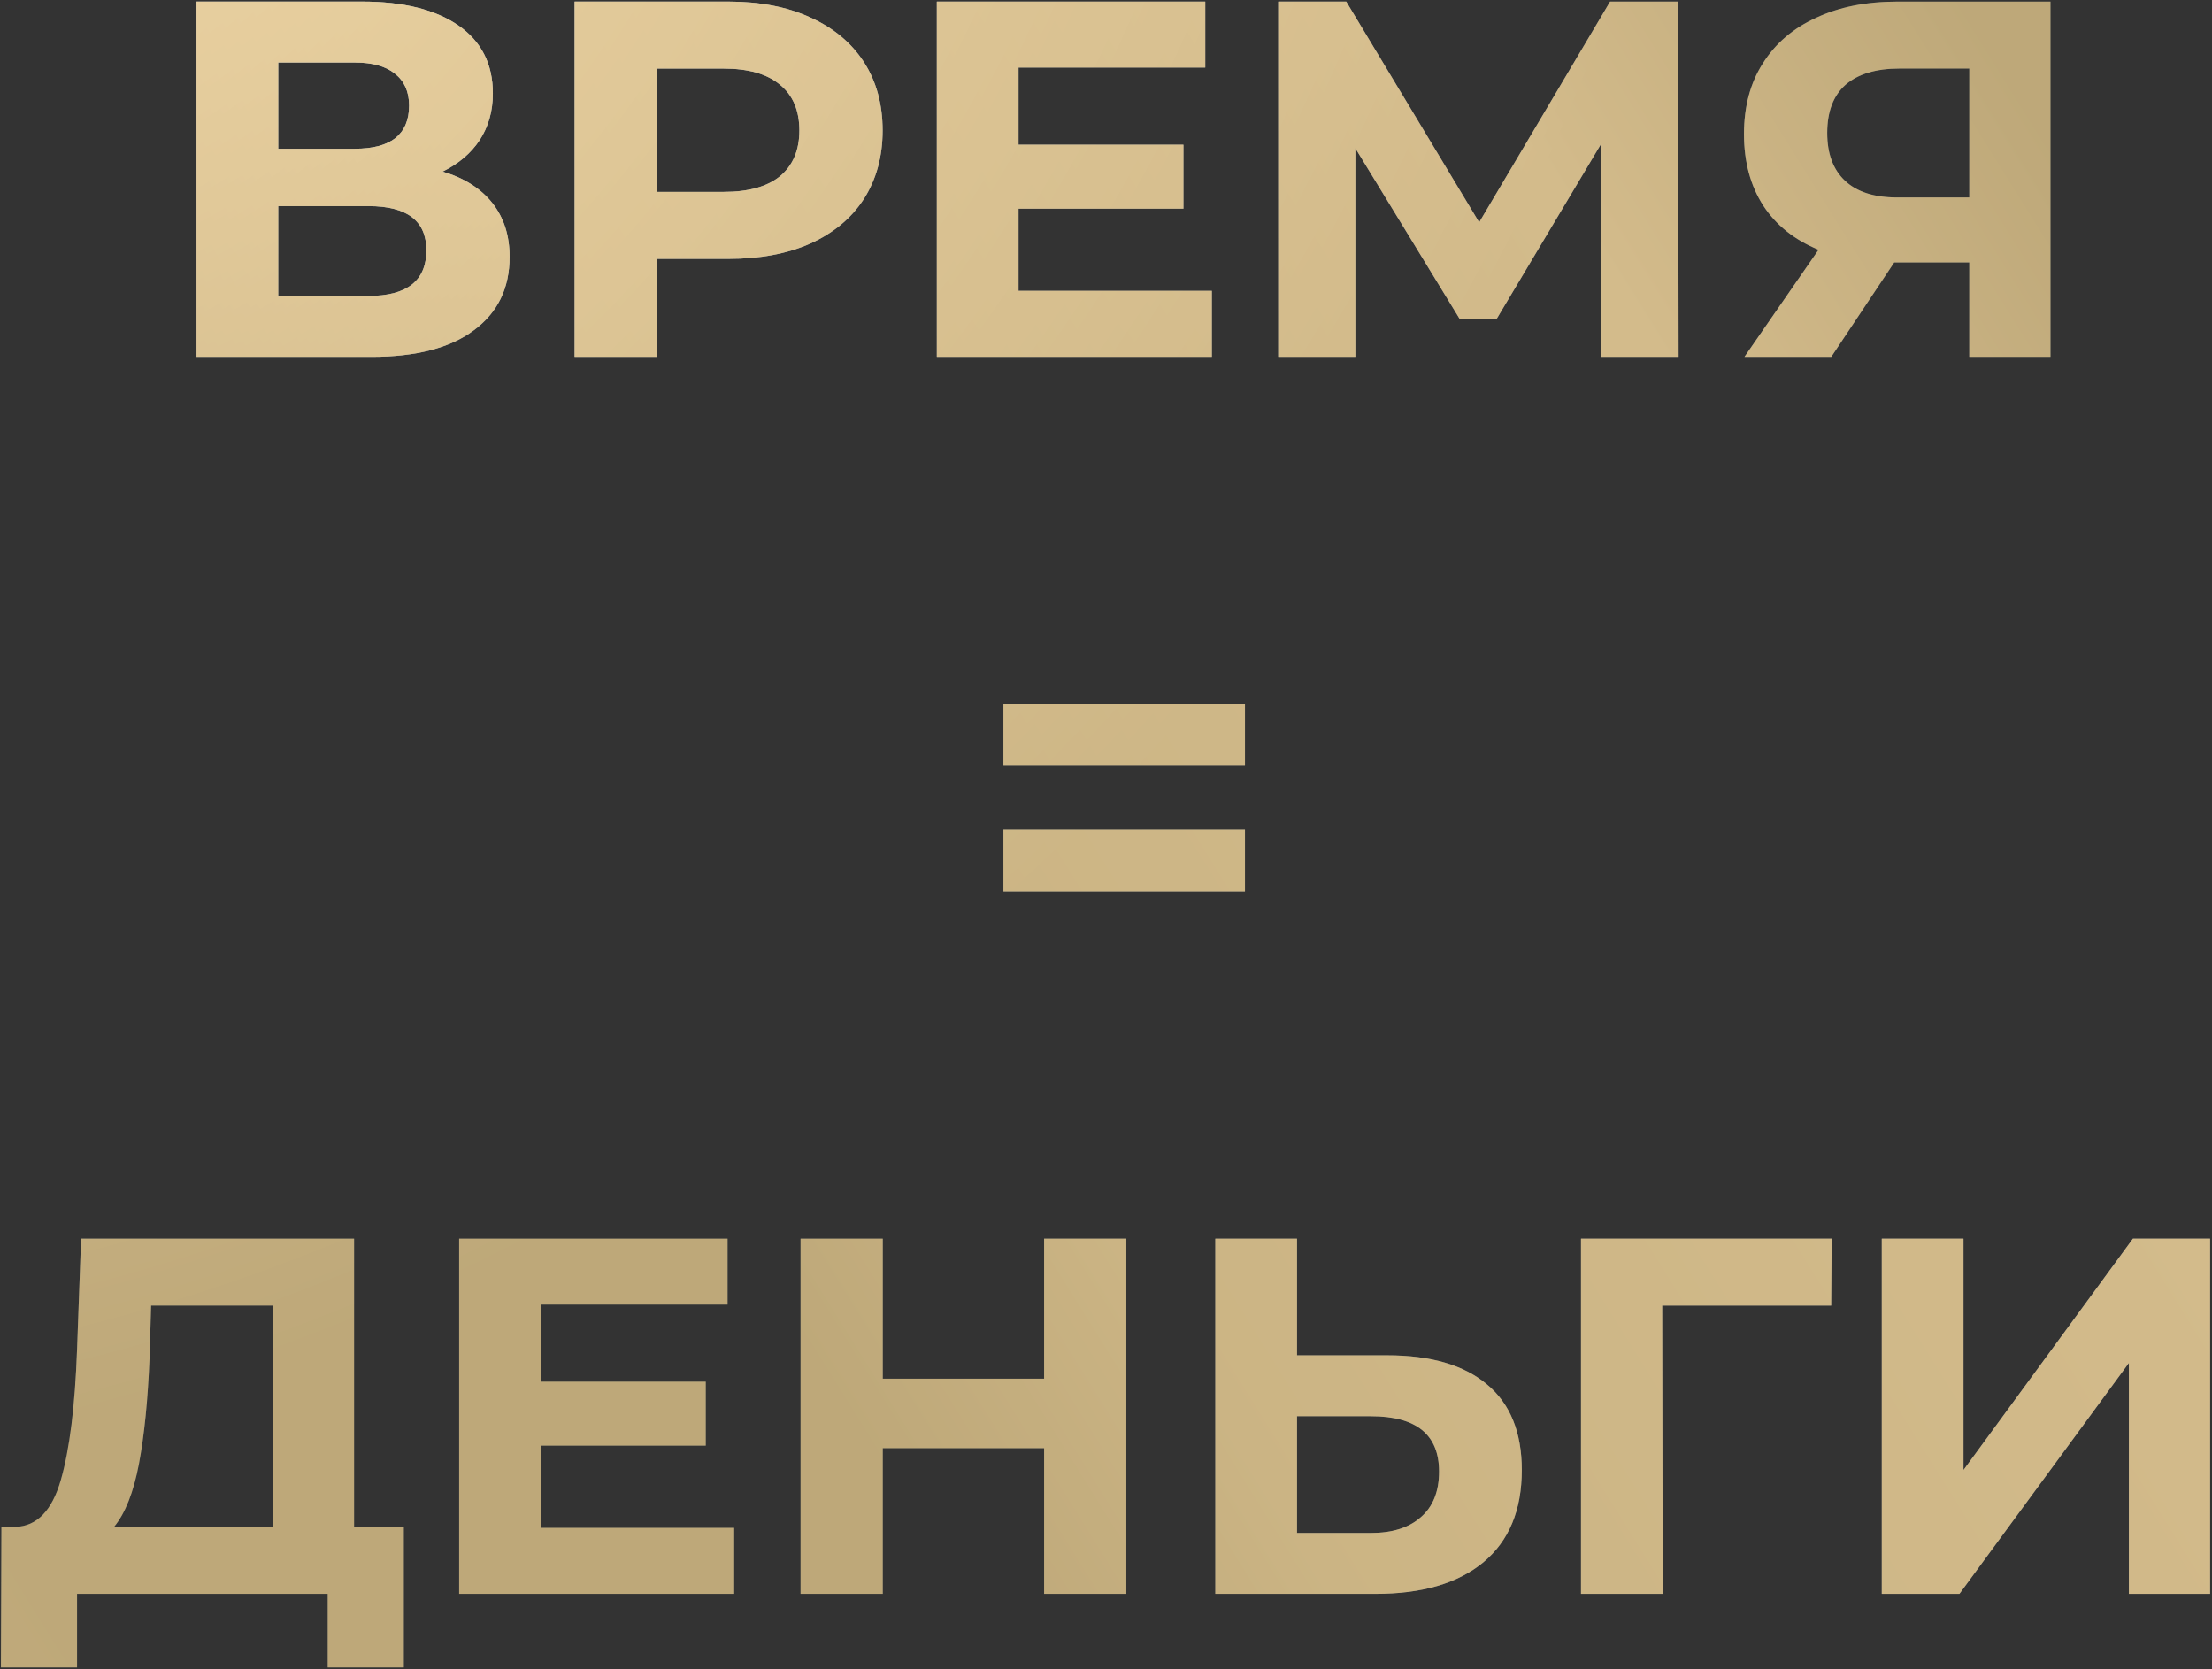 <?xml version="1.0" encoding="UTF-8"?> <svg xmlns="http://www.w3.org/2000/svg" width="558" height="421" viewBox="0 0 558 421" fill="none"><rect x="0" y="0" width="558" height="421" fill="#333333" stroke="none"/> <path d="M111.654 43.28C117.115 44.901 121.296 47.547 124.198 51.216C127.099 54.885 128.55 59.408 128.55 64.784C128.55 72.72 125.52 78.907 119.462 83.344C113.488 87.781 104.912 90 93.734 90H49.574V0.4H91.302C101.712 0.4 109.819 2.405 115.622 6.416C121.424 10.427 124.326 16.144 124.326 23.568C124.326 28.005 123.216 31.931 120.998 35.344C118.779 38.672 115.664 41.317 111.654 43.28ZM70.181 37.52H89.51C94.032 37.52 97.445 36.624 99.749 34.832C102.054 32.955 103.206 30.224 103.206 26.64C103.206 23.141 102.011 20.453 99.621 18.576C97.317 16.699 93.947 15.76 89.51 15.76H70.181V37.52ZM92.966 74.64C102.694 74.64 107.558 70.8 107.558 63.12C107.558 55.696 102.694 51.984 92.966 51.984H70.181V74.64H92.966ZM183.733 0.4C191.669 0.4 198.538 1.723 204.34 4.368C210.229 7.013 214.751 10.768 217.909 15.632C221.066 20.496 222.645 26.256 222.645 32.912C222.645 39.483 221.066 45.243 217.909 50.192C214.751 55.056 210.229 58.811 204.34 61.456C198.538 64.016 191.669 65.296 183.733 65.296H165.685V90H144.949V0.4H183.733ZM182.581 48.4C188.81 48.4 193.546 47.077 196.789 44.432C200.031 41.701 201.653 37.861 201.653 32.912C201.653 27.877 200.031 24.037 196.789 21.392C193.546 18.661 188.81 17.296 182.581 17.296H165.685V48.4H182.581ZM305.7 73.36V90H236.324V0.4H304.036V17.04H256.932V36.496H298.532V52.624H256.932V73.36H305.7ZM403.985 90L403.857 36.368L377.489 80.528H368.273L341.905 37.392V90H322.449V0.4H339.601L373.137 56.08L406.161 0.4H423.313L423.441 90H403.985ZM517.251 0.4V90H496.771V66.192H477.827L461.955 90H440.067L458.755 62.992C452.696 60.517 448.045 56.805 444.803 51.856C441.56 46.821 439.939 40.805 439.939 33.808C439.939 26.896 441.517 20.965 444.675 16.016C447.832 10.981 452.312 7.141 458.115 4.496C463.917 1.765 470.744 0.4 478.595 0.4H517.251ZM479.107 17.296C473.219 17.296 468.696 18.661 465.539 21.392C462.467 24.123 460.931 28.176 460.931 33.552C460.931 38.757 462.424 42.768 465.411 45.584C468.397 48.4 472.792 49.808 478.595 49.808H496.771V17.296H479.107ZM253.124 177.52H314.052V193.136H253.124V177.52ZM253.124 209.264H314.052V224.88H253.124V209.264ZM101.865 385.104V420.56H82.665V402H19.433V420.56H0.233L0.36 385.104H3.945C9.32 384.933 13.118 381.008 15.336 373.328C17.555 365.648 18.921 354.683 19.433 340.432L20.456 312.4H89.32V385.104H101.865ZM37.736 342.352C37.31 353.019 36.414 361.979 35.048 369.232C33.683 376.4 31.593 381.691 28.776 385.104H68.841V329.296H38.12L37.736 342.352ZM185.2 385.36V402H115.824V312.4H183.536V329.04H136.432V348.496H178.032V364.624H136.432V385.36H185.2ZM284.125 312.4V402H263.389V365.264H222.685V402H201.949V312.4H222.685V347.728H263.389V312.4H284.125ZM349.966 341.84C360.888 341.84 369.251 344.272 375.054 349.136C380.942 354 383.886 361.211 383.886 370.768C383.886 380.923 380.643 388.688 374.158 394.064C367.758 399.355 358.712 402 347.022 402H306.574V312.4H327.182V341.84H349.966ZM345.87 386.64C351.246 386.64 355.427 385.317 358.414 382.672C361.486 380.027 363.021 376.187 363.021 371.152C363.021 361.851 357.304 357.2 345.87 357.2H327.182V386.64H345.87ZM461.928 329.296H419.304L419.432 402H398.824V312.4H462.056L461.928 329.296ZM474.699 312.4H495.307V370.768L538.059 312.4H557.515V402H537.035V343.76L494.283 402H474.699V312.4Z" fill="url(#paint0_linear_738_758)"></path> <path d="M111.654 43.28C117.115 44.901 121.296 47.547 124.198 51.216C127.099 54.885 128.55 59.408 128.55 64.784C128.55 72.72 125.52 78.907 119.462 83.344C113.488 87.781 104.912 90 93.734 90H49.574V0.4H91.302C101.712 0.4 109.819 2.405 115.622 6.416C121.424 10.427 124.326 16.144 124.326 23.568C124.326 28.005 123.216 31.931 120.998 35.344C118.779 38.672 115.664 41.317 111.654 43.28ZM70.181 37.52H89.51C94.032 37.52 97.445 36.624 99.749 34.832C102.054 32.955 103.206 30.224 103.206 26.64C103.206 23.141 102.011 20.453 99.621 18.576C97.317 16.699 93.947 15.76 89.51 15.76H70.181V37.52ZM92.966 74.64C102.694 74.64 107.558 70.8 107.558 63.12C107.558 55.696 102.694 51.984 92.966 51.984H70.181V74.64H92.966ZM183.733 0.4C191.669 0.4 198.538 1.723 204.34 4.368C210.229 7.013 214.751 10.768 217.909 15.632C221.066 20.496 222.645 26.256 222.645 32.912C222.645 39.483 221.066 45.243 217.909 50.192C214.751 55.056 210.229 58.811 204.34 61.456C198.538 64.016 191.669 65.296 183.733 65.296H165.685V90H144.949V0.4H183.733ZM182.581 48.4C188.81 48.4 193.546 47.077 196.789 44.432C200.031 41.701 201.653 37.861 201.653 32.912C201.653 27.877 200.031 24.037 196.789 21.392C193.546 18.661 188.81 17.296 182.581 17.296H165.685V48.4H182.581ZM305.7 73.36V90H236.324V0.4H304.036V17.04H256.932V36.496H298.532V52.624H256.932V73.36H305.7ZM403.985 90L403.857 36.368L377.489 80.528H368.273L341.905 37.392V90H322.449V0.4H339.601L373.137 56.08L406.161 0.4H423.313L423.441 90H403.985ZM517.251 0.4V90H496.771V66.192H477.827L461.955 90H440.067L458.755 62.992C452.696 60.517 448.045 56.805 444.803 51.856C441.56 46.821 439.939 40.805 439.939 33.808C439.939 26.896 441.517 20.965 444.675 16.016C447.832 10.981 452.312 7.141 458.115 4.496C463.917 1.765 470.744 0.4 478.595 0.4H517.251ZM479.107 17.296C473.219 17.296 468.696 18.661 465.539 21.392C462.467 24.123 460.931 28.176 460.931 33.552C460.931 38.757 462.424 42.768 465.411 45.584C468.397 48.4 472.792 49.808 478.595 49.808H496.771V17.296H479.107ZM253.124 177.52H314.052V193.136H253.124V177.52ZM253.124 209.264H314.052V224.88H253.124V209.264ZM101.865 385.104V420.56H82.665V402H19.433V420.56H0.233L0.36 385.104H3.945C9.32 384.933 13.118 381.008 15.336 373.328C17.555 365.648 18.921 354.683 19.433 340.432L20.456 312.4H89.32V385.104H101.865ZM37.736 342.352C37.31 353.019 36.414 361.979 35.048 369.232C33.683 376.4 31.593 381.691 28.776 385.104H68.841V329.296H38.12L37.736 342.352ZM185.2 385.36V402H115.824V312.4H183.536V329.04H136.432V348.496H178.032V364.624H136.432V385.36H185.2ZM284.125 312.4V402H263.389V365.264H222.685V402H201.949V312.4H222.685V347.728H263.389V312.4H284.125ZM349.966 341.84C360.888 341.84 369.251 344.272 375.054 349.136C380.942 354 383.886 361.211 383.886 370.768C383.886 380.923 380.643 388.688 374.158 394.064C367.758 399.355 358.712 402 347.022 402H306.574V312.4H327.182V341.84H349.966ZM345.87 386.64C351.246 386.64 355.427 385.317 358.414 382.672C361.486 380.027 363.021 376.187 363.021 371.152C363.021 361.851 357.304 357.2 345.87 357.2H327.182V386.64H345.87ZM461.928 329.296H419.304L419.432 402H398.824V312.4H462.056L461.928 329.296ZM474.699 312.4H495.307V370.768L538.059 312.4H557.515V402H537.035V343.76L494.283 402H474.699V312.4Z" fill="url(#paint1_radial_738_758)"></path> <path d="M111.654 43.28C117.115 44.901 121.296 47.547 124.198 51.216C127.099 54.885 128.55 59.408 128.55 64.784C128.55 72.72 125.52 78.907 119.462 83.344C113.488 87.781 104.912 90 93.734 90H49.574V0.4H91.302C101.712 0.4 109.819 2.405 115.622 6.416C121.424 10.427 124.326 16.144 124.326 23.568C124.326 28.005 123.216 31.931 120.998 35.344C118.779 38.672 115.664 41.317 111.654 43.28ZM70.181 37.52H89.51C94.032 37.52 97.445 36.624 99.749 34.832C102.054 32.955 103.206 30.224 103.206 26.64C103.206 23.141 102.011 20.453 99.621 18.576C97.317 16.699 93.947 15.76 89.51 15.76H70.181V37.52ZM92.966 74.64C102.694 74.64 107.558 70.8 107.558 63.12C107.558 55.696 102.694 51.984 92.966 51.984H70.181V74.64H92.966ZM183.733 0.4C191.669 0.4 198.538 1.723 204.34 4.368C210.229 7.013 214.751 10.768 217.909 15.632C221.066 20.496 222.645 26.256 222.645 32.912C222.645 39.483 221.066 45.243 217.909 50.192C214.751 55.056 210.229 58.811 204.34 61.456C198.538 64.016 191.669 65.296 183.733 65.296H165.685V90H144.949V0.4H183.733ZM182.581 48.4C188.81 48.4 193.546 47.077 196.789 44.432C200.031 41.701 201.653 37.861 201.653 32.912C201.653 27.877 200.031 24.037 196.789 21.392C193.546 18.661 188.81 17.296 182.581 17.296H165.685V48.4H182.581ZM305.7 73.36V90H236.324V0.4H304.036V17.04H256.932V36.496H298.532V52.624H256.932V73.36H305.7ZM403.985 90L403.857 36.368L377.489 80.528H368.273L341.905 37.392V90H322.449V0.4H339.601L373.137 56.08L406.161 0.4H423.313L423.441 90H403.985ZM517.251 0.4V90H496.771V66.192H477.827L461.955 90H440.067L458.755 62.992C452.696 60.517 448.045 56.805 444.803 51.856C441.56 46.821 439.939 40.805 439.939 33.808C439.939 26.896 441.517 20.965 444.675 16.016C447.832 10.981 452.312 7.141 458.115 4.496C463.917 1.765 470.744 0.4 478.595 0.4H517.251ZM479.107 17.296C473.219 17.296 468.696 18.661 465.539 21.392C462.467 24.123 460.931 28.176 460.931 33.552C460.931 38.757 462.424 42.768 465.411 45.584C468.397 48.4 472.792 49.808 478.595 49.808H496.771V17.296H479.107ZM253.124 177.52H314.052V193.136H253.124V177.52ZM253.124 209.264H314.052V224.88H253.124V209.264ZM101.865 385.104V420.56H82.665V402H19.433V420.56H0.233L0.36 385.104H3.945C9.32 384.933 13.118 381.008 15.336 373.328C17.555 365.648 18.921 354.683 19.433 340.432L20.456 312.4H89.32V385.104H101.865ZM37.736 342.352C37.31 353.019 36.414 361.979 35.048 369.232C33.683 376.4 31.593 381.691 28.776 385.104H68.841V329.296H38.12L37.736 342.352ZM185.2 385.36V402H115.824V312.4H183.536V329.04H136.432V348.496H178.032V364.624H136.432V385.36H185.2ZM284.125 312.4V402H263.389V365.264H222.685V402H201.949V312.4H222.685V347.728H263.389V312.4H284.125ZM349.966 341.84C360.888 341.84 369.251 344.272 375.054 349.136C380.942 354 383.886 361.211 383.886 370.768C383.886 380.923 380.643 388.688 374.158 394.064C367.758 399.355 358.712 402 347.022 402H306.574V312.4H327.182V341.84H349.966ZM345.87 386.64C351.246 386.64 355.427 385.317 358.414 382.672C361.486 380.027 363.021 376.187 363.021 371.152C363.021 361.851 357.304 357.2 345.87 357.2H327.182V386.64H345.87ZM461.928 329.296H419.304L419.432 402H398.824V312.4H462.056L461.928 329.296ZM474.699 312.4H495.307V370.768L538.059 312.4H557.515V402H537.035V343.76L494.283 402H474.699V312.4Z" fill="#EAC782" fill-opacity="0.7"></path> <defs> <linearGradient id="paint0_linear_738_758" x1="85.514" y1="746.534" x2="714.799" y2="353.917" gradientUnits="userSpaceOnUse"> <stop stop-color="#D8DCDD"></stop> <stop offset="0.055" stop-color="#757A7B"></stop> <stop offset="0.157" stop-color="#576265"></stop> <stop offset="0.426" stop-color="#576265"></stop> <stop offset="0.537" stop-color="#848B8A"></stop> <stop offset="0.85" stop-color="#9EA1A1"></stop> <stop offset="1" stop-color="#576265"></stop> </linearGradient> <radialGradient id="paint1_radial_738_758" cx="0" cy="0" r="1" gradientUnits="userSpaceOnUse" gradientTransform="translate(-2 -71.44) rotate(43.554) scale(393.942 478.982)"> <stop stop-color="white"></stop> <stop offset="1" stop-color="white" stop-opacity="0"></stop> </radialGradient> </defs> </svg> 